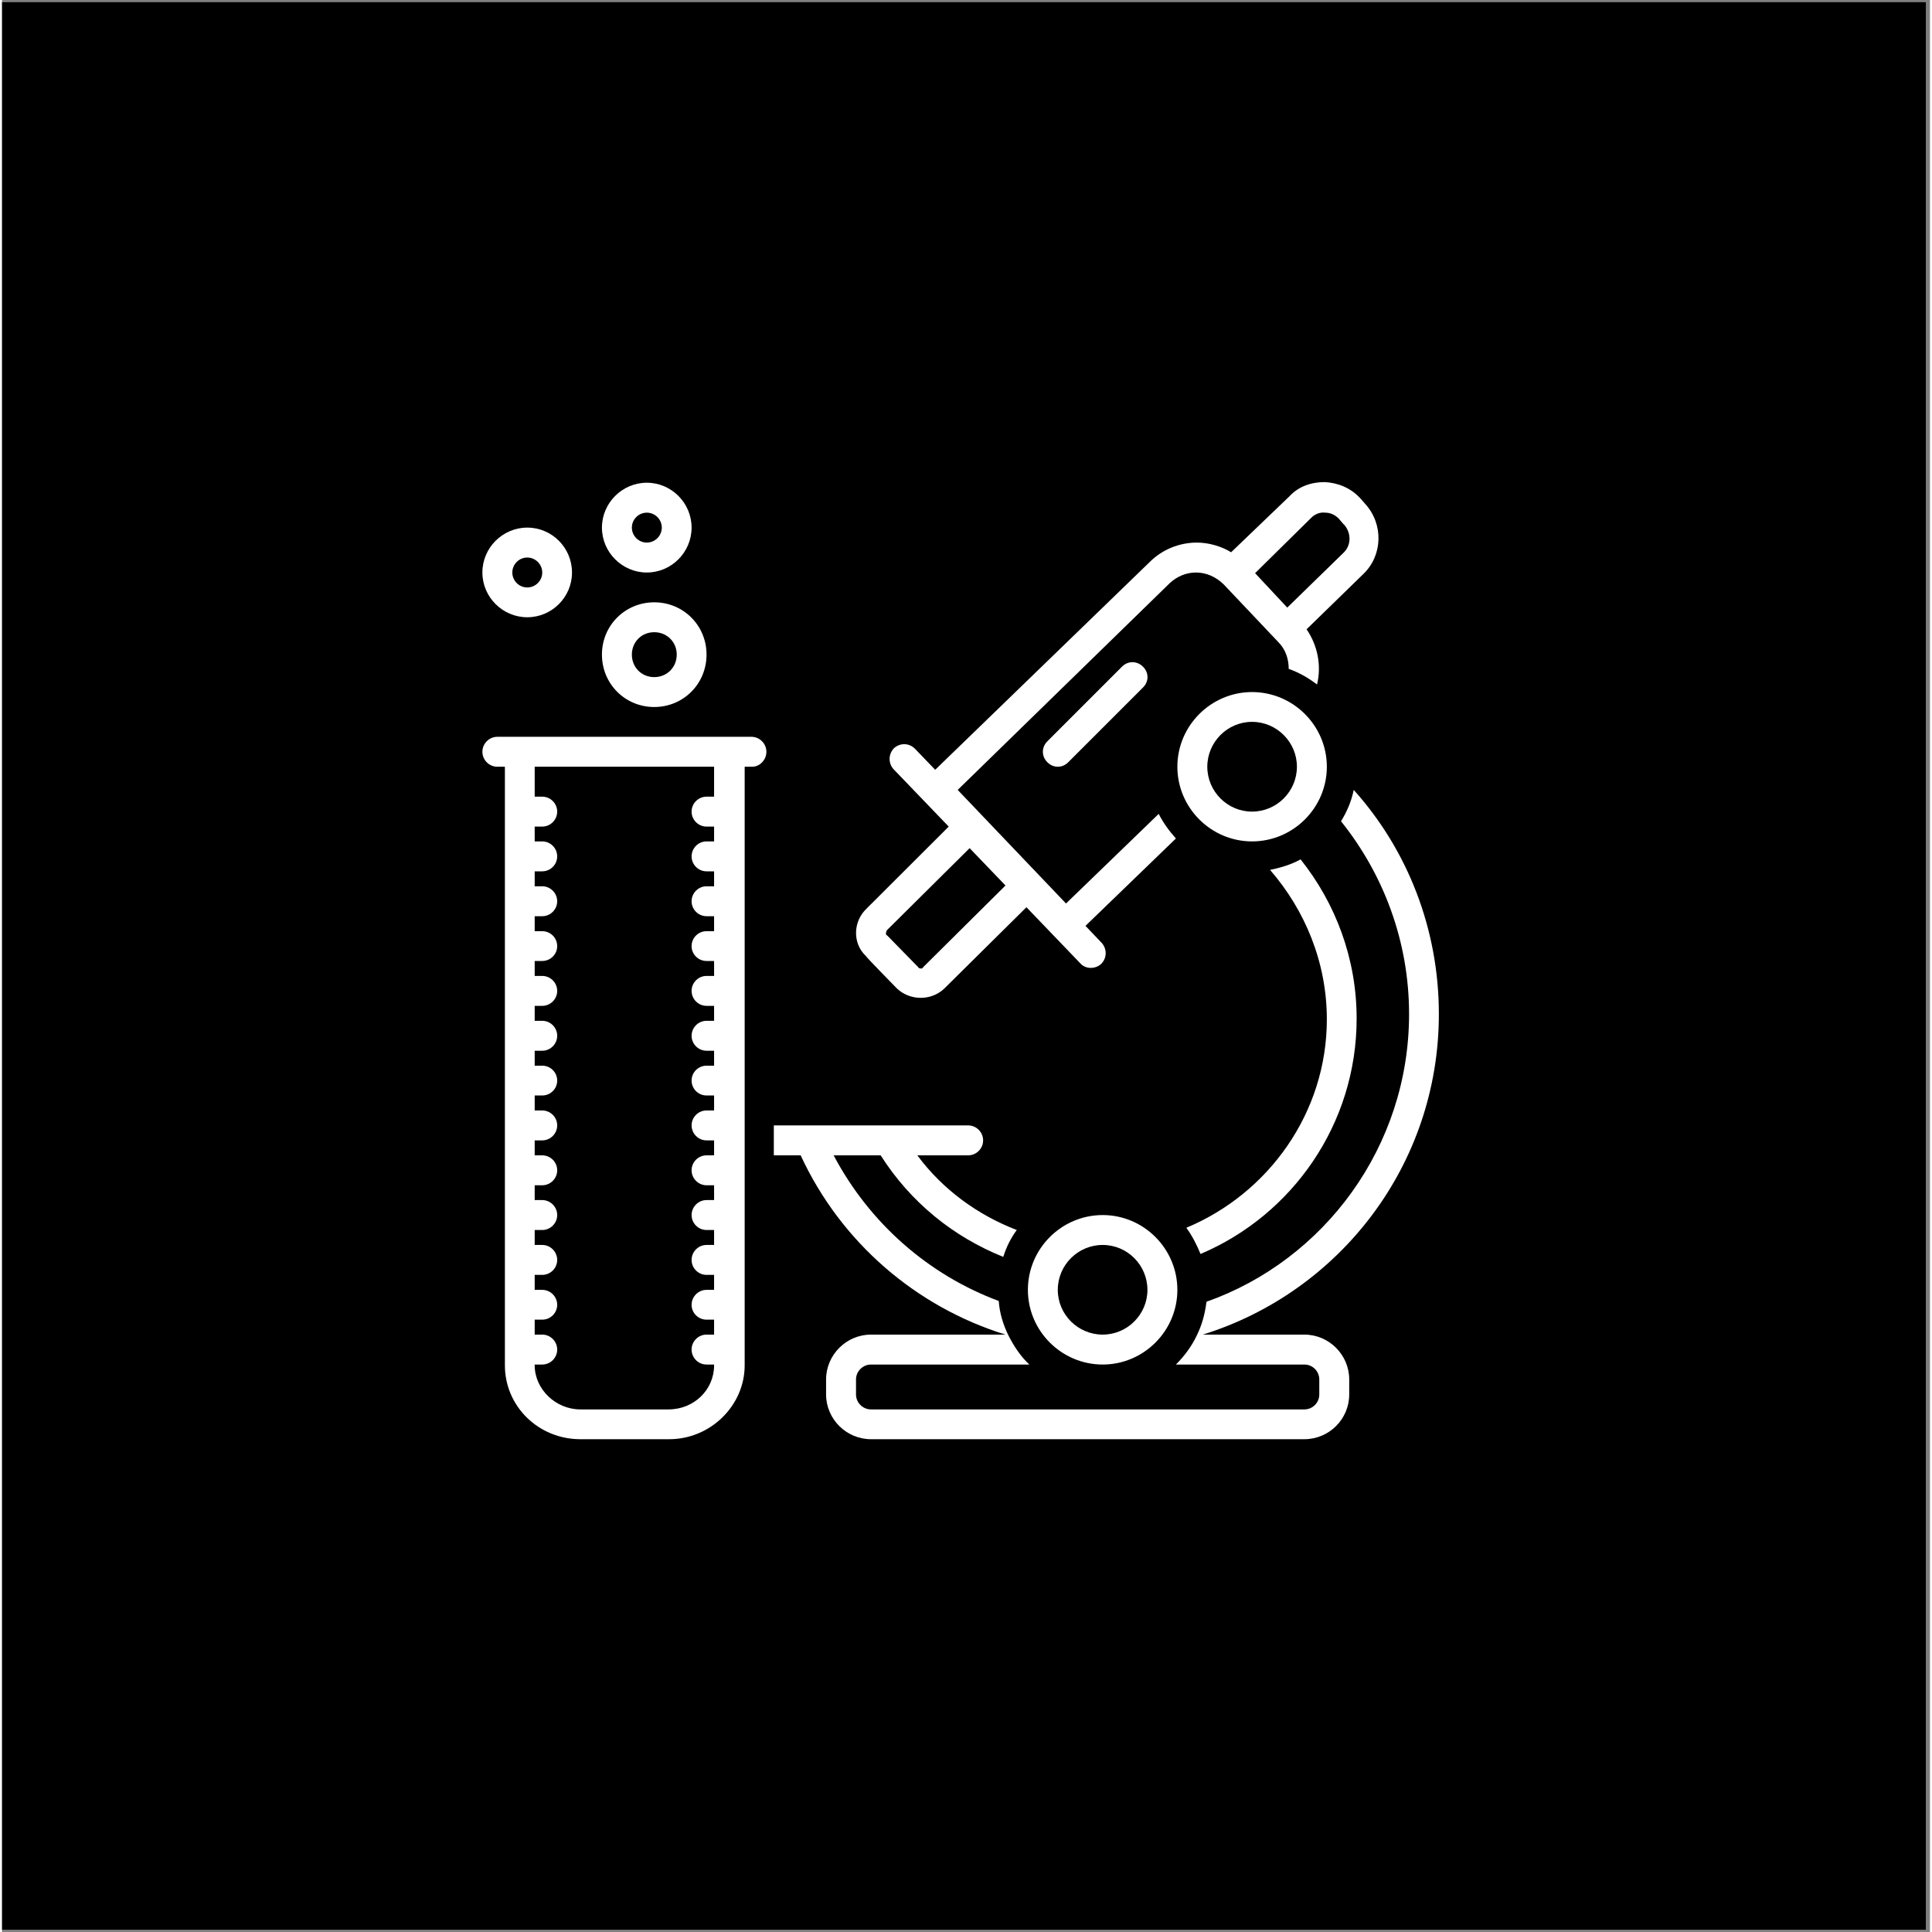 <?xml version="1.0" encoding="UTF-8"?> <svg xmlns="http://www.w3.org/2000/svg" xmlns:xlink="http://www.w3.org/1999/xlink" width="76" zoomAndPan="magnify" viewBox="0 0 56.88 57" height="76" preserveAspectRatio="xMidYMid meet" version="1.2"><rect x="0" y="0" width="56.88" height="57" fill="#808080" stroke="none"/><defs><clipPath id="366a670678"><path d="M 0 0.059 L 56.762 0.059 L 56.762 56.938 L 0 56.938 Z M 0 0.059 "></path></clipPath><clipPath id="ce0d2f1ac2"><path d="M 25 14.223 L 41 14.223 L 41 30 L 25 30 Z M 25 14.223 "></path></clipPath><clipPath id="bd48f4d41e"><path d="M 14.16 15 L 17 15 L 17 19 L 14.16 19 Z M 14.16 15 "></path></clipPath><clipPath id="ffe438d7bd"><path d="M 17 14.223 L 21 14.223 L 21 17 L 17 17 Z M 17 14.223 "></path></clipPath><clipPath id="535378ace4"><path d="M 14.16 21 L 23 21 L 23 42.66 L 14.16 42.66 Z M 14.16 21 "></path></clipPath><clipPath id="aa31499439"><path d="M 22 23 L 42.602 23 L 42.602 42.66 L 22 42.66 Z M 22 23 "></path></clipPath></defs><g id="301e3a6c39"><g clip-rule="nonzero" clip-path="url(#366a670678)"><path style=" stroke:none;fill-rule:nonzero;fill:#ffffff;fill-opacity:1;" d="M 0 0.059 L 56.879 0.059 L 56.879 56.941 L 0 56.941 Z M 0 0.059 "></path><path style=" stroke:none;fill-rule:nonzero;fill:#000000;fill-opacity:1;" d="M 0 0.059 L 56.879 0.059 L 56.879 56.941 L 0 56.941 Z M 0 0.059 "></path></g><g clip-rule="nonzero" clip-path="url(#ce0d2f1ac2)"><path style=" stroke:none;fill-rule:nonzero;fill:#ffffff;fill-opacity:1;" d="M 26.387 29.148 C 26.762 29.523 27.402 29.543 27.797 29.168 L 30.223 26.766 C 30.223 26.766 31.809 28.418 31.809 28.418 C 31.965 28.598 32.25 28.598 32.426 28.441 C 32.602 28.266 32.602 28 32.449 27.824 L 31.965 27.316 L 34.633 24.738 C 34.434 24.516 34.258 24.273 34.125 24.012 L 31.391 26.656 L 28.195 23.305 L 34.457 17.199 C 34.676 17 34.941 16.891 35.227 16.891 C 35.535 16.891 35.82 17.023 36.043 17.242 L 37.652 18.941 C 37.871 19.16 37.961 19.445 37.961 19.734 C 38.27 19.844 38.535 19.996 38.797 20.195 C 38.93 19.645 38.82 19.051 38.488 18.566 L 40.164 16.934 C 40.738 16.383 40.762 15.457 40.211 14.859 L 40.078 14.707 L 40.055 14.684 C 39.789 14.398 39.414 14.242 39.02 14.223 C 38.621 14.223 38.246 14.355 37.984 14.641 L 36.262 16.293 C 35.977 16.117 35.602 16.008 35.25 16.008 C 34.742 16.008 34.234 16.207 33.859 16.582 L 27.531 22.711 L 26.938 22.094 C 26.762 21.914 26.496 21.914 26.32 22.07 C 26.145 22.246 26.145 22.512 26.297 22.688 L 27.93 24.387 L 25.504 26.809 C 25.109 27.184 25.086 27.824 25.48 28.199 C 25.48 28.223 26.387 29.148 26.387 29.148 Z M 38.621 15.281 C 38.73 15.168 38.887 15.105 39.039 15.125 C 39.195 15.125 39.328 15.191 39.438 15.301 L 39.57 15.457 L 39.594 15.477 C 39.812 15.723 39.812 16.094 39.57 16.316 L 37.918 17.926 L 36.969 16.91 Z M 26.102 27.449 L 28.547 25.023 L 29.605 26.125 L 27.18 28.531 C 27.156 28.574 27.137 28.574 27.113 28.574 C 27.09 28.574 27.047 28.574 27.027 28.531 L 26.121 27.605 C 26.078 27.582 26.078 27.559 26.078 27.539 C 26.078 27.492 26.102 27.473 26.102 27.449 Z M 26.102 27.449 "></path></g><path style=" stroke:none;fill-rule:nonzero;fill:#ffffff;fill-opacity:1;" d="M 36.879 20.418 C 35.668 20.418 34.676 21.41 34.676 22.621 C 34.676 23.832 35.668 24.824 36.879 24.824 C 38.094 24.824 39.086 23.832 39.086 22.621 C 39.086 21.41 38.094 20.418 36.879 20.418 Z M 36.879 23.945 C 36.152 23.945 35.559 23.348 35.559 22.621 C 35.559 21.895 36.152 21.297 36.879 21.297 C 37.609 21.297 38.203 21.895 38.203 22.621 C 38.203 23.348 37.609 23.945 36.879 23.945 Z M 36.879 23.945 "></path><g clip-rule="nonzero" clip-path="url(#bd48f4d41e)"><path style=" stroke:none;fill-rule:nonzero;fill:#ffffff;fill-opacity:1;" d="M 15.496 18.211 C 16.223 18.211 16.816 17.617 16.816 16.891 C 16.816 16.16 16.223 15.566 15.496 15.566 C 14.77 15.566 14.172 16.16 14.172 16.891 C 14.172 17.617 14.77 18.211 15.496 18.211 Z M 15.496 16.449 C 15.738 16.449 15.938 16.648 15.938 16.891 C 15.938 17.133 15.738 17.332 15.496 17.332 C 15.254 17.332 15.055 17.133 15.055 16.891 C 15.055 16.648 15.254 16.449 15.496 16.449 Z M 15.496 16.449 "></path></g><g clip-rule="nonzero" clip-path="url(#ffe438d7bd)"><path style=" stroke:none;fill-rule:nonzero;fill:#ffffff;fill-opacity:1;" d="M 19.023 16.891 C 19.75 16.891 20.344 16.293 20.344 15.566 C 20.344 14.84 19.75 14.242 19.023 14.242 C 18.297 14.242 17.699 14.84 17.699 15.566 C 17.699 16.293 18.297 16.891 19.023 16.891 Z M 19.023 15.125 C 19.266 15.125 19.465 15.324 19.465 15.566 C 19.465 15.809 19.266 16.008 19.023 16.008 C 18.781 16.008 18.582 15.809 18.582 15.566 C 18.582 15.324 18.781 15.125 19.023 15.125 Z M 19.023 15.125 "></path></g><g clip-rule="nonzero" clip-path="url(#535378ace4)"><path style=" stroke:none;fill-rule:nonzero;fill:#ffffff;fill-opacity:1;" d="M 22.551 22.18 C 22.551 21.938 22.352 21.738 22.109 21.738 L 14.613 21.738 C 14.371 21.738 14.172 21.938 14.172 22.18 C 14.172 22.422 14.371 22.621 14.613 22.621 L 14.836 22.621 L 14.836 40.281 C 14.836 41.492 15.828 42.461 17.062 42.461 L 19.684 42.461 C 20.898 42.461 21.91 41.473 21.91 40.281 L 21.91 22.621 L 22.133 22.621 C 22.352 22.621 22.551 22.422 22.551 22.18 Z M 21.008 23.504 L 20.785 23.504 C 20.543 23.504 20.344 23.703 20.344 23.945 C 20.344 24.188 20.543 24.387 20.785 24.387 L 21.008 24.387 L 21.008 24.824 L 20.785 24.824 C 20.543 24.824 20.344 25.023 20.344 25.266 C 20.344 25.508 20.543 25.707 20.785 25.707 L 21.008 25.707 L 21.008 26.148 L 20.785 26.148 C 20.543 26.148 20.344 26.348 20.344 26.59 C 20.344 26.832 20.543 27.031 20.785 27.031 L 21.008 27.031 L 21.008 27.473 L 20.785 27.473 C 20.543 27.473 20.344 27.668 20.344 27.914 C 20.344 28.156 20.543 28.352 20.785 28.352 L 21.008 28.352 L 21.008 28.793 L 20.785 28.793 C 20.543 28.793 20.344 28.992 20.344 29.234 C 20.344 29.477 20.543 29.676 20.785 29.676 L 21.008 29.676 L 21.008 30.117 L 20.785 30.117 C 20.543 30.117 20.344 30.316 20.344 30.559 C 20.344 30.801 20.543 31 20.785 31 L 21.008 31 L 21.008 31.441 L 20.785 31.441 C 20.543 31.441 20.344 31.637 20.344 31.879 C 20.344 32.125 20.543 32.32 20.785 32.32 L 21.008 32.32 L 21.008 32.762 L 20.785 32.762 C 20.543 32.762 20.344 32.961 20.344 33.203 C 20.344 33.445 20.543 33.645 20.785 33.645 L 21.008 33.645 L 21.008 34.086 L 20.785 34.086 C 20.543 34.086 20.344 34.285 20.344 34.527 C 20.344 34.77 20.543 34.969 20.785 34.969 L 21.008 34.969 L 21.008 35.406 L 20.785 35.406 C 20.543 35.406 20.344 35.605 20.344 35.848 C 20.344 36.09 20.543 36.289 20.785 36.289 L 21.008 36.289 L 21.008 36.73 L 20.785 36.73 C 20.543 36.73 20.344 36.93 20.344 37.172 C 20.344 37.414 20.543 37.613 20.785 37.613 L 21.008 37.613 L 21.008 38.055 L 20.785 38.055 C 20.543 38.055 20.344 38.254 20.344 38.496 C 20.344 38.738 20.543 38.934 20.785 38.934 L 21.008 38.934 L 21.008 39.375 L 20.785 39.375 C 20.543 39.375 20.344 39.574 20.344 39.816 C 20.344 40.059 20.543 40.258 20.785 40.258 L 21.008 40.258 L 21.008 40.281 C 21.008 41.008 20.41 41.582 19.664 41.582 L 17.062 41.582 C 16.332 41.582 15.715 40.984 15.715 40.281 L 15.715 40.258 L 15.938 40.258 C 16.18 40.258 16.379 40.059 16.379 39.816 C 16.379 39.574 16.18 39.375 15.938 39.375 L 15.715 39.375 L 15.715 38.934 L 15.938 38.934 C 16.18 38.934 16.379 38.738 16.379 38.496 C 16.379 38.254 16.18 38.055 15.938 38.055 L 15.715 38.055 L 15.715 37.613 L 15.938 37.613 C 16.18 37.613 16.379 37.414 16.379 37.172 C 16.379 36.93 16.18 36.73 15.938 36.73 L 15.715 36.73 L 15.715 36.289 L 15.938 36.289 C 16.18 36.289 16.379 36.09 16.379 35.848 C 16.379 35.605 16.18 35.406 15.938 35.406 L 15.715 35.406 L 15.715 34.969 L 15.938 34.969 C 16.18 34.969 16.379 34.77 16.379 34.527 C 16.379 34.285 16.18 34.086 15.938 34.086 L 15.715 34.086 L 15.715 33.645 L 15.938 33.645 C 16.18 33.645 16.379 33.445 16.379 33.203 C 16.379 32.961 16.18 32.762 15.938 32.762 L 15.715 32.762 L 15.715 32.32 L 15.938 32.32 C 16.18 32.32 16.379 32.125 16.379 31.879 C 16.379 31.637 16.18 31.441 15.938 31.441 L 15.715 31.441 L 15.715 31 L 15.938 31 C 16.18 31 16.379 30.801 16.379 30.559 C 16.379 30.316 16.18 30.117 15.938 30.117 L 15.715 30.117 L 15.715 29.676 L 15.938 29.676 C 16.18 29.676 16.379 29.477 16.379 29.234 C 16.379 28.992 16.18 28.793 15.938 28.793 L 15.715 28.793 L 15.715 28.352 L 15.938 28.352 C 16.18 28.352 16.379 28.156 16.379 27.914 C 16.379 27.668 16.18 27.473 15.938 27.473 L 15.715 27.473 L 15.715 27.031 L 15.938 27.031 C 16.18 27.031 16.379 26.832 16.379 26.59 C 16.379 26.348 16.18 26.148 15.938 26.148 L 15.715 26.148 L 15.715 25.707 L 15.938 25.707 C 16.18 25.707 16.379 25.508 16.379 25.266 C 16.379 25.023 16.18 24.824 15.938 24.824 L 15.715 24.824 L 15.715 24.387 L 15.938 24.387 C 16.18 24.387 16.379 24.188 16.379 23.945 C 16.379 23.703 16.18 23.504 15.938 23.504 L 15.715 23.504 L 15.715 22.621 L 21.008 22.621 Z M 21.008 23.504 "></path></g><path style=" stroke:none;fill-rule:nonzero;fill:#ffffff;fill-opacity:1;" d="M 32.473 35.848 C 31.258 35.848 30.266 36.84 30.266 38.055 C 30.266 39.266 31.258 40.258 32.473 40.258 C 33.684 40.258 34.676 39.266 34.676 38.055 C 34.676 36.84 33.684 35.848 32.473 35.848 Z M 32.473 39.375 C 31.742 39.375 31.148 38.781 31.148 38.055 C 31.148 37.324 31.742 36.73 32.473 36.73 C 33.199 36.73 33.793 37.324 33.793 38.055 C 33.793 38.781 33.199 39.375 32.473 39.375 Z M 32.473 39.375 "></path><path style=" stroke:none;fill-rule:nonzero;fill:#ffffff;fill-opacity:1;" d="M 19.242 20.859 C 20.102 20.859 20.785 20.176 20.785 19.312 C 20.785 18.453 20.102 17.77 19.242 17.77 C 18.383 17.77 17.699 18.453 17.699 19.312 C 17.699 20.176 18.383 20.859 19.242 20.859 Z M 19.242 18.652 C 19.617 18.652 19.906 18.941 19.906 19.312 C 19.906 19.688 19.617 19.977 19.242 19.977 C 18.867 19.977 18.582 19.688 18.582 19.312 C 18.582 18.941 18.867 18.652 19.242 18.652 Z M 19.242 18.652 "></path><path style=" stroke:none;fill-rule:nonzero;fill:#ffffff;fill-opacity:1;" d="M 33.043 19.668 L 30.84 21.871 C 30.664 22.047 30.664 22.312 30.84 22.488 C 30.93 22.578 31.039 22.621 31.148 22.621 C 31.258 22.621 31.367 22.578 31.457 22.488 L 33.66 20.285 C 33.84 20.109 33.84 19.844 33.66 19.668 C 33.484 19.492 33.219 19.492 33.043 19.668 Z M 33.043 19.668 "></path><path style=" stroke:none;fill-rule:nonzero;fill:#ffffff;fill-opacity:1;" d="M 34.941 36.223 C 35.117 36.465 35.25 36.73 35.359 36.996 C 38.07 35.848 39.965 33.16 39.965 30.051 C 39.965 28.289 39.348 26.656 38.312 25.355 C 38.027 25.508 37.738 25.598 37.41 25.664 C 38.445 26.855 39.086 28.398 39.086 30.074 C 39.086 32.828 37.367 35.211 34.941 36.223 Z M 34.941 36.223 "></path><g clip-rule="nonzero" clip-path="url(#aa31499439)"><path style=" stroke:none;fill-rule:nonzero;fill:#ffffff;fill-opacity:1;" d="M 38.422 39.375 L 35.426 39.375 C 39.461 38.121 42.391 34.371 42.391 29.918 C 42.391 27.406 41.465 25.07 39.879 23.305 C 39.812 23.637 39.68 23.945 39.504 24.23 C 40.762 25.797 41.512 27.781 41.512 29.918 C 41.512 33.82 39.02 37.172 35.535 38.406 C 35.492 38.758 35.402 39.09 35.25 39.398 C 35.094 39.73 34.875 40.016 34.633 40.258 L 38.422 40.258 C 38.668 40.258 38.863 40.457 38.863 40.699 L 38.863 41.141 C 38.863 41.383 38.668 41.582 38.422 41.582 L 25.637 41.582 C 25.395 41.582 25.195 41.383 25.195 41.141 L 25.195 40.699 C 25.195 40.457 25.395 40.258 25.637 40.258 L 30.309 40.258 C 30.047 40.016 29.848 39.707 29.691 39.398 C 29.539 39.09 29.43 38.738 29.406 38.383 C 27.336 37.613 25.594 36.09 24.535 34.086 L 25.922 34.086 C 26.805 35.473 28.062 36.488 29.539 37.082 C 29.629 36.797 29.758 36.531 29.938 36.289 C 28.789 35.848 27.754 35.098 27.004 34.086 L 28.504 34.086 C 28.746 34.086 28.945 33.887 28.945 33.645 C 28.945 33.402 28.746 33.203 28.504 33.203 L 22.77 33.203 L 22.77 34.086 L 23.562 34.086 C 24.754 36.664 26.98 38.562 29.605 39.375 L 25.637 39.375 C 24.91 39.375 24.312 39.973 24.312 40.699 L 24.312 41.141 C 24.312 41.867 24.91 42.461 25.637 42.461 L 38.422 42.461 C 39.152 42.461 39.746 41.867 39.746 41.141 L 39.746 40.699 C 39.746 39.973 39.152 39.375 38.422 39.375 Z M 38.422 39.375 "></path></g></g></svg> 